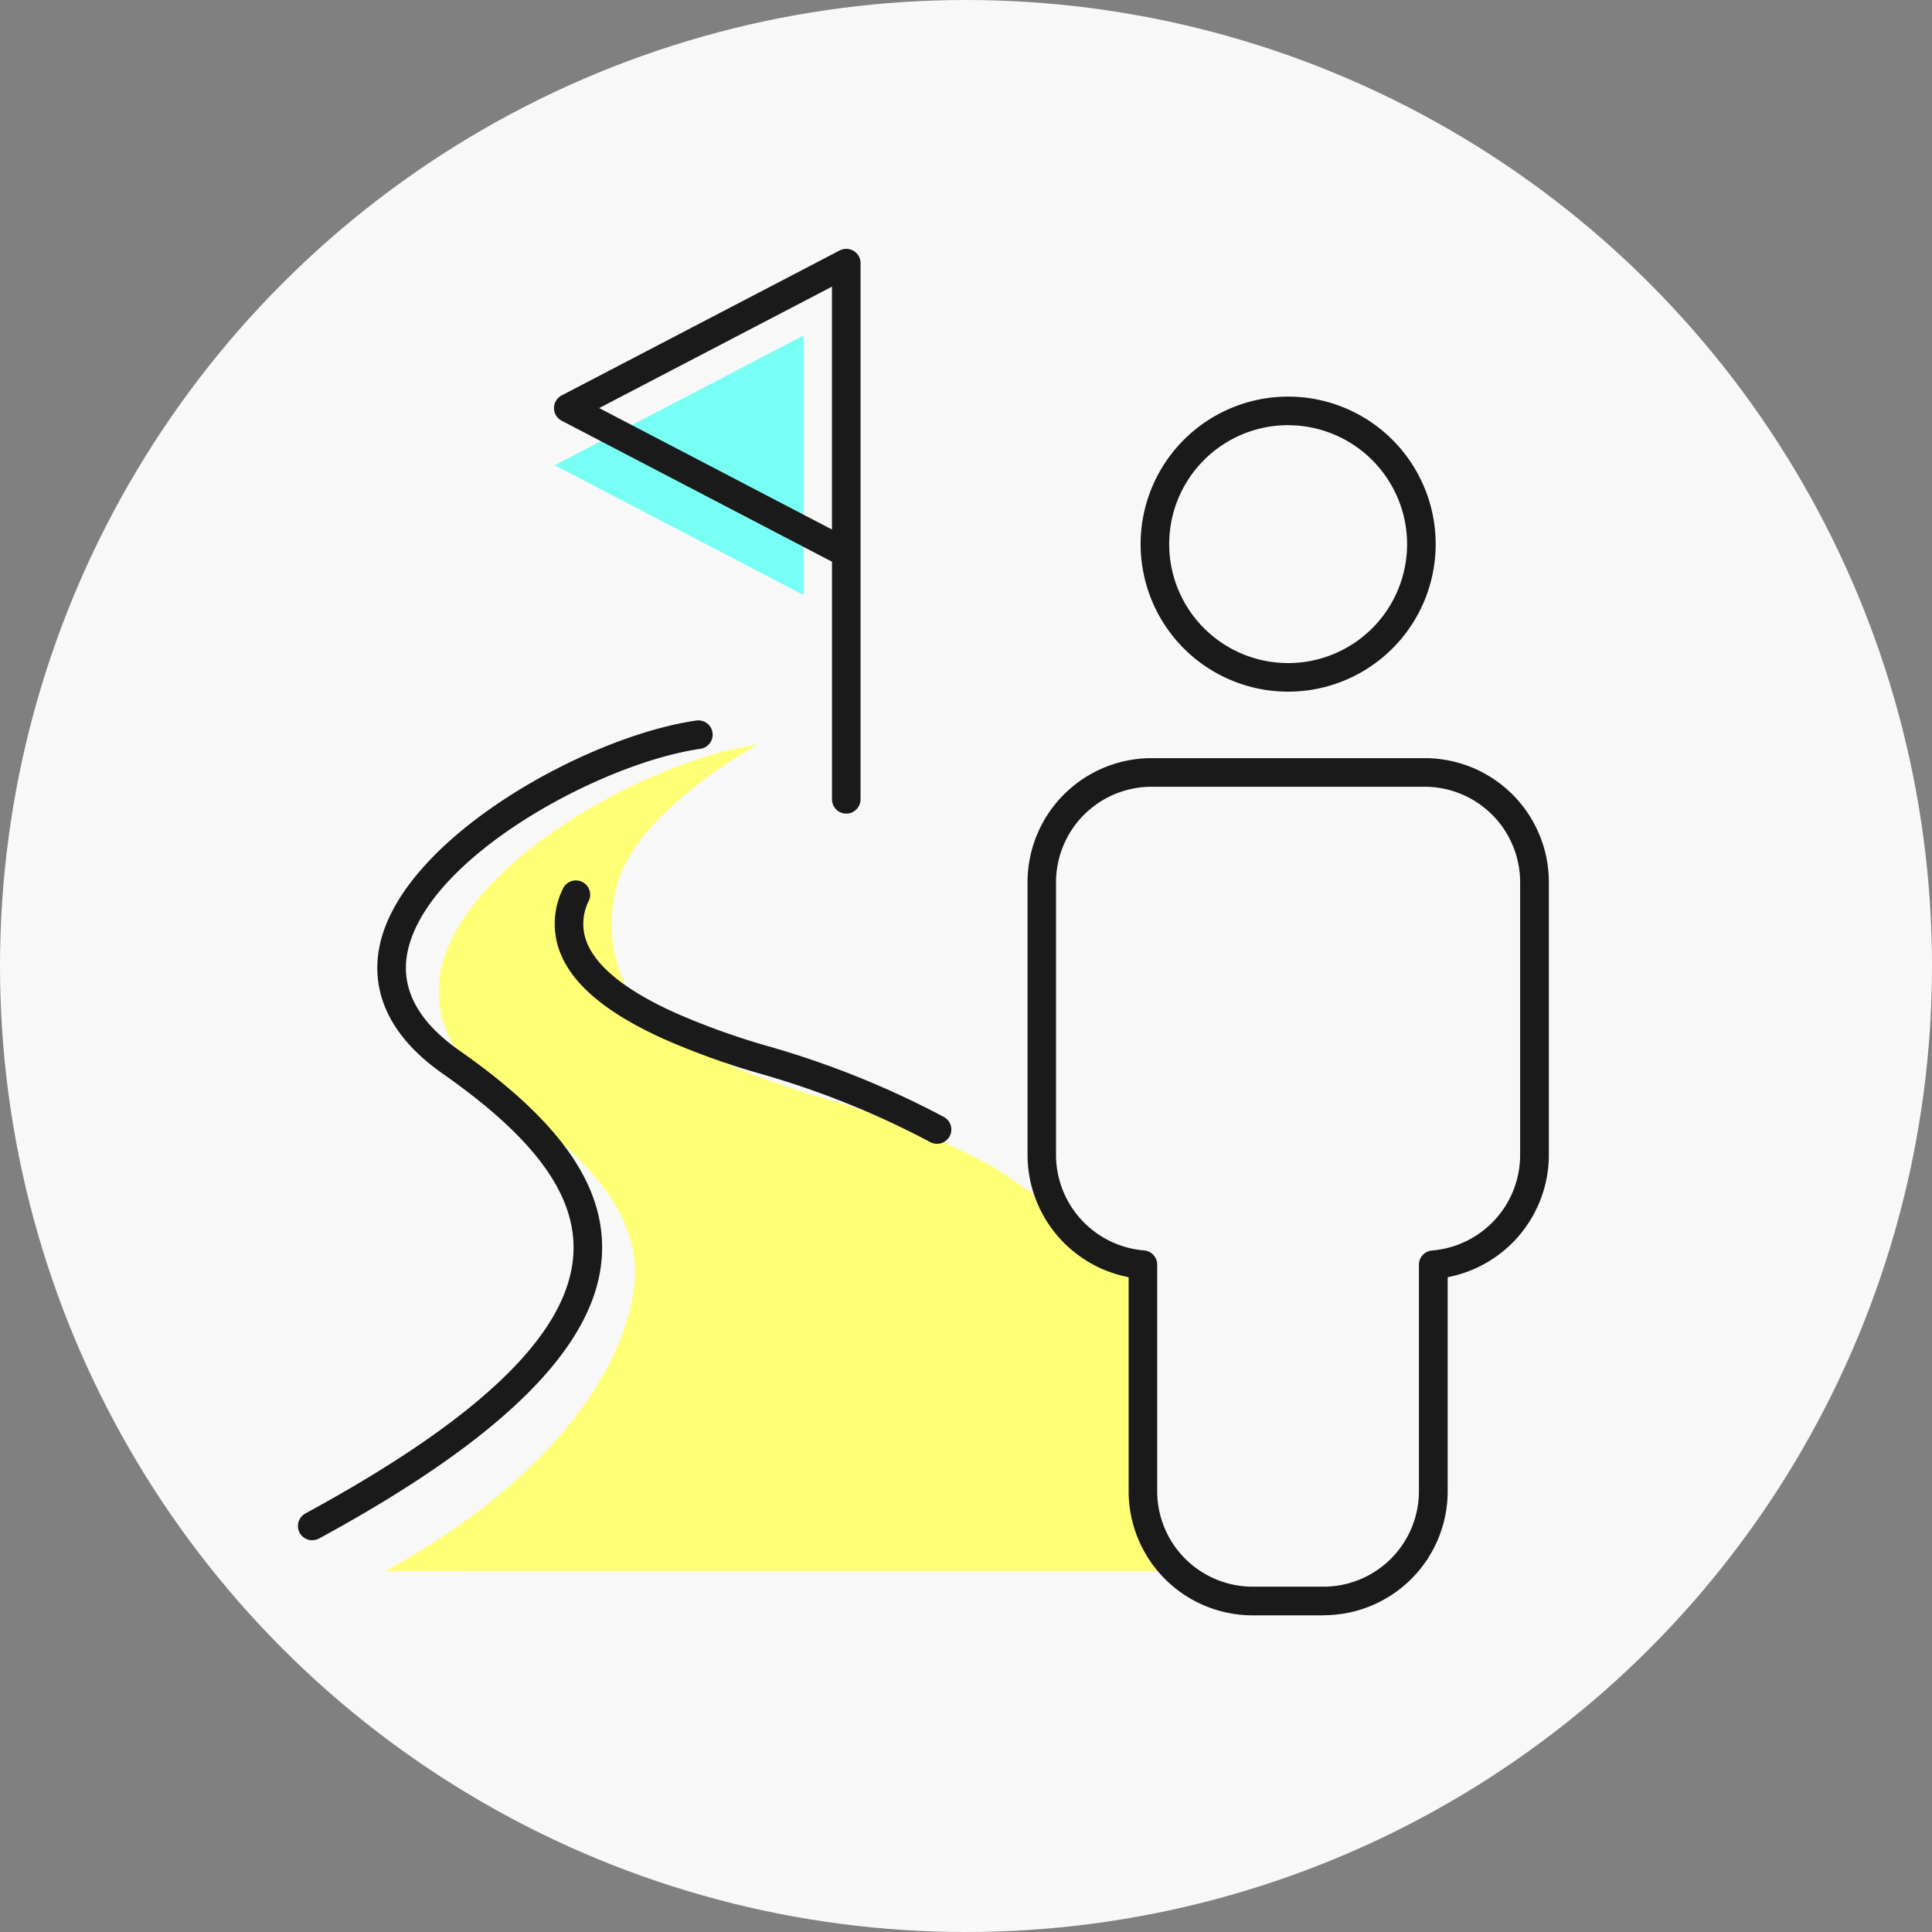 <svg xmlns="http://www.w3.org/2000/svg" xmlns:xlink="http://www.w3.org/1999/xlink" width="140" height="140" viewBox="0 0 140 140">
  <rect x="0" y="0" width="140" height="140" fill="#808080" stroke="none"/>
  <defs>
    <clipPath id="clip-path">
      <rect id="長方形_891" data-name="長方形 891" width="90.638" height="113.199" fill="none"/>
    </clipPath>
    <clipPath id="clip-path-2">
      <rect id="長方形_892" data-name="長方形 892" width="90.632" height="99.022" fill="none"/>
    </clipPath>
  </defs>
  <g id="グループ_235" data-name="グループ 235" transform="translate(-627.5 -9960)">
    <circle id="楕円形_13" data-name="楕円形 13" cx="70" cy="70" r="70" transform="translate(627.5 9960)" fill="#f8f8f8"/>
    <g id="グループ_174" data-name="グループ 174" transform="translate(649.094 9978.028)">
      <g id="グループ_171" data-name="グループ 171" transform="translate(0 0)">
        <g id="グループ_170" data-name="グループ 170" clip-path="url(#clip-path)">
          <path id="パス_84" data-name="パス 84" d="M5.445,90.943C18.183,84.021,23.226,75.429,23.551,69.7c.24-4.221-2.765-8.368-9.449-13.048-4.821-3.374-5.128-7.043-4.536-9.527,1.829-7.673,14.951-14.935,22.9-16.079,0,0-9,4.9-10.235,10.344a10.159,10.159,0,0,0,.333,6.4c.9,2.4,3.411,4.49,7.657,6.389A54.777,54.777,0,0,0,37,56.605a63.155,63.155,0,0,1,12.41,4.98c3.065,2.024,13.119,8.876,10.89,8.876l1.147,20.483Z" transform="translate(0.855 4.875)" fill="#ffff76"/>
          <path id="パス_85" data-name="パス 85" d="M16.078,14.834,34.11,24.239V5.428Z" transform="translate(2.525 0.853)" fill="#78fff5"/>
        </g>
      </g>
      <g id="グループ_173" data-name="グループ 173" transform="translate(0.001 0)">
        <g id="グループ_172" data-name="グループ 172" clip-path="url(#clip-path-2)">
          <path id="パス_86" data-name="パス 86" d="M67.141,94.016H62.009a8.992,8.992,0,0,1-8.992-8.985V69.512a9.033,9.033,0,0,1-7.325-8.828V40.893A8.993,8.993,0,0,1,54.683,31.9h19.8a8.993,8.993,0,0,1,8.985,8.992V60.684a9.035,9.035,0,0,1-7.331,8.828V85.023a8.992,8.992,0,0,1-8.992,8.985M54.672,33.974a6.924,6.924,0,0,0-6.916,6.916V60.684a6.954,6.954,0,0,0,6.378,6.888,1.034,1.034,0,0,1,.953,1.031V85.023A6.923,6.923,0,0,0,62,91.939h5.137a6.921,6.921,0,0,0,6.916-6.916V68.608a1.034,1.034,0,0,1,.959-1.031,6.947,6.947,0,0,0,6.375-6.888v-19.8a6.923,6.923,0,0,0-6.914-6.916Z" transform="translate(7.173 5.01)" fill="#1a1a1a"/>
          <path id="パス_87" data-name="パス 87" d="M63.463,30.638a10.69,10.69,0,1,1,10.69-10.692,10.69,10.69,0,0,1-10.69,10.692m0-19.311a8.62,8.62,0,1,0,8.62,8.622v0a8.631,8.631,0,0,0-8.62-8.619" transform="translate(8.286 1.454)" fill="#1a1a1a"/>
          <path id="パス_88" data-name="パス 88" d="M1.038,88.947A1.035,1.035,0,0,1,.543,87C13.28,80.079,19.63,73.933,19.955,68.2c.24-4.222-2.765-8.368-9.449-13.049-4.82-3.374-5.128-7.043-4.536-9.527,1.83-7.673,14.951-14.935,22.9-16.078a1.035,1.035,0,0,1,.294,2.049c-7.215,1.039-19.571,7.74-21.18,14.509-.644,2.705.6,5.179,3.708,7.353,7.33,5.131,10.611,9.853,10.329,14.861-.368,6.5-7.074,13.21-20.491,20.5a1.036,1.036,0,0,1-.494.12" transform="translate(-0.001 4.638)" fill="#1a1a1a"/>
          <path id="パス_89" data-name="パス 89" d="M43.784,58.643a1.035,1.035,0,0,1-.5-.127,63.032,63.032,0,0,0-12.409-4.98A54.708,54.708,0,0,1,24.1,51.1c-4.247-1.9-6.752-3.991-7.658-6.389a5.738,5.738,0,0,1,.228-4.547,1.035,1.035,0,0,1,1.884.86,3.687,3.687,0,0,0-.175,2.956c.691,1.83,2.9,3.6,6.565,5.231a52.519,52.519,0,0,0,6.516,2.336A65.186,65.186,0,0,1,44.281,56.7a1.035,1.035,0,0,1-.5,1.943" transform="translate(2.524 6.213)" fill="#1a1a1a"/>
          <path id="パス_90" data-name="パス 90" d="M37.214,40.929a1.037,1.037,0,0,1-1.036-1.036V22.675L16.591,12.46a1.035,1.035,0,0,1,0-1.836L36.734.12a1.035,1.035,0,0,1,1.513.916V39.894a1.036,1.036,0,0,1-1.034,1.036M19.307,11.541l16.869,8.8V2.742Z" transform="translate(2.516 0.001)" fill="#1a1a1a"/>
        </g>
      </g>
    </g>
  </g>
</svg>
